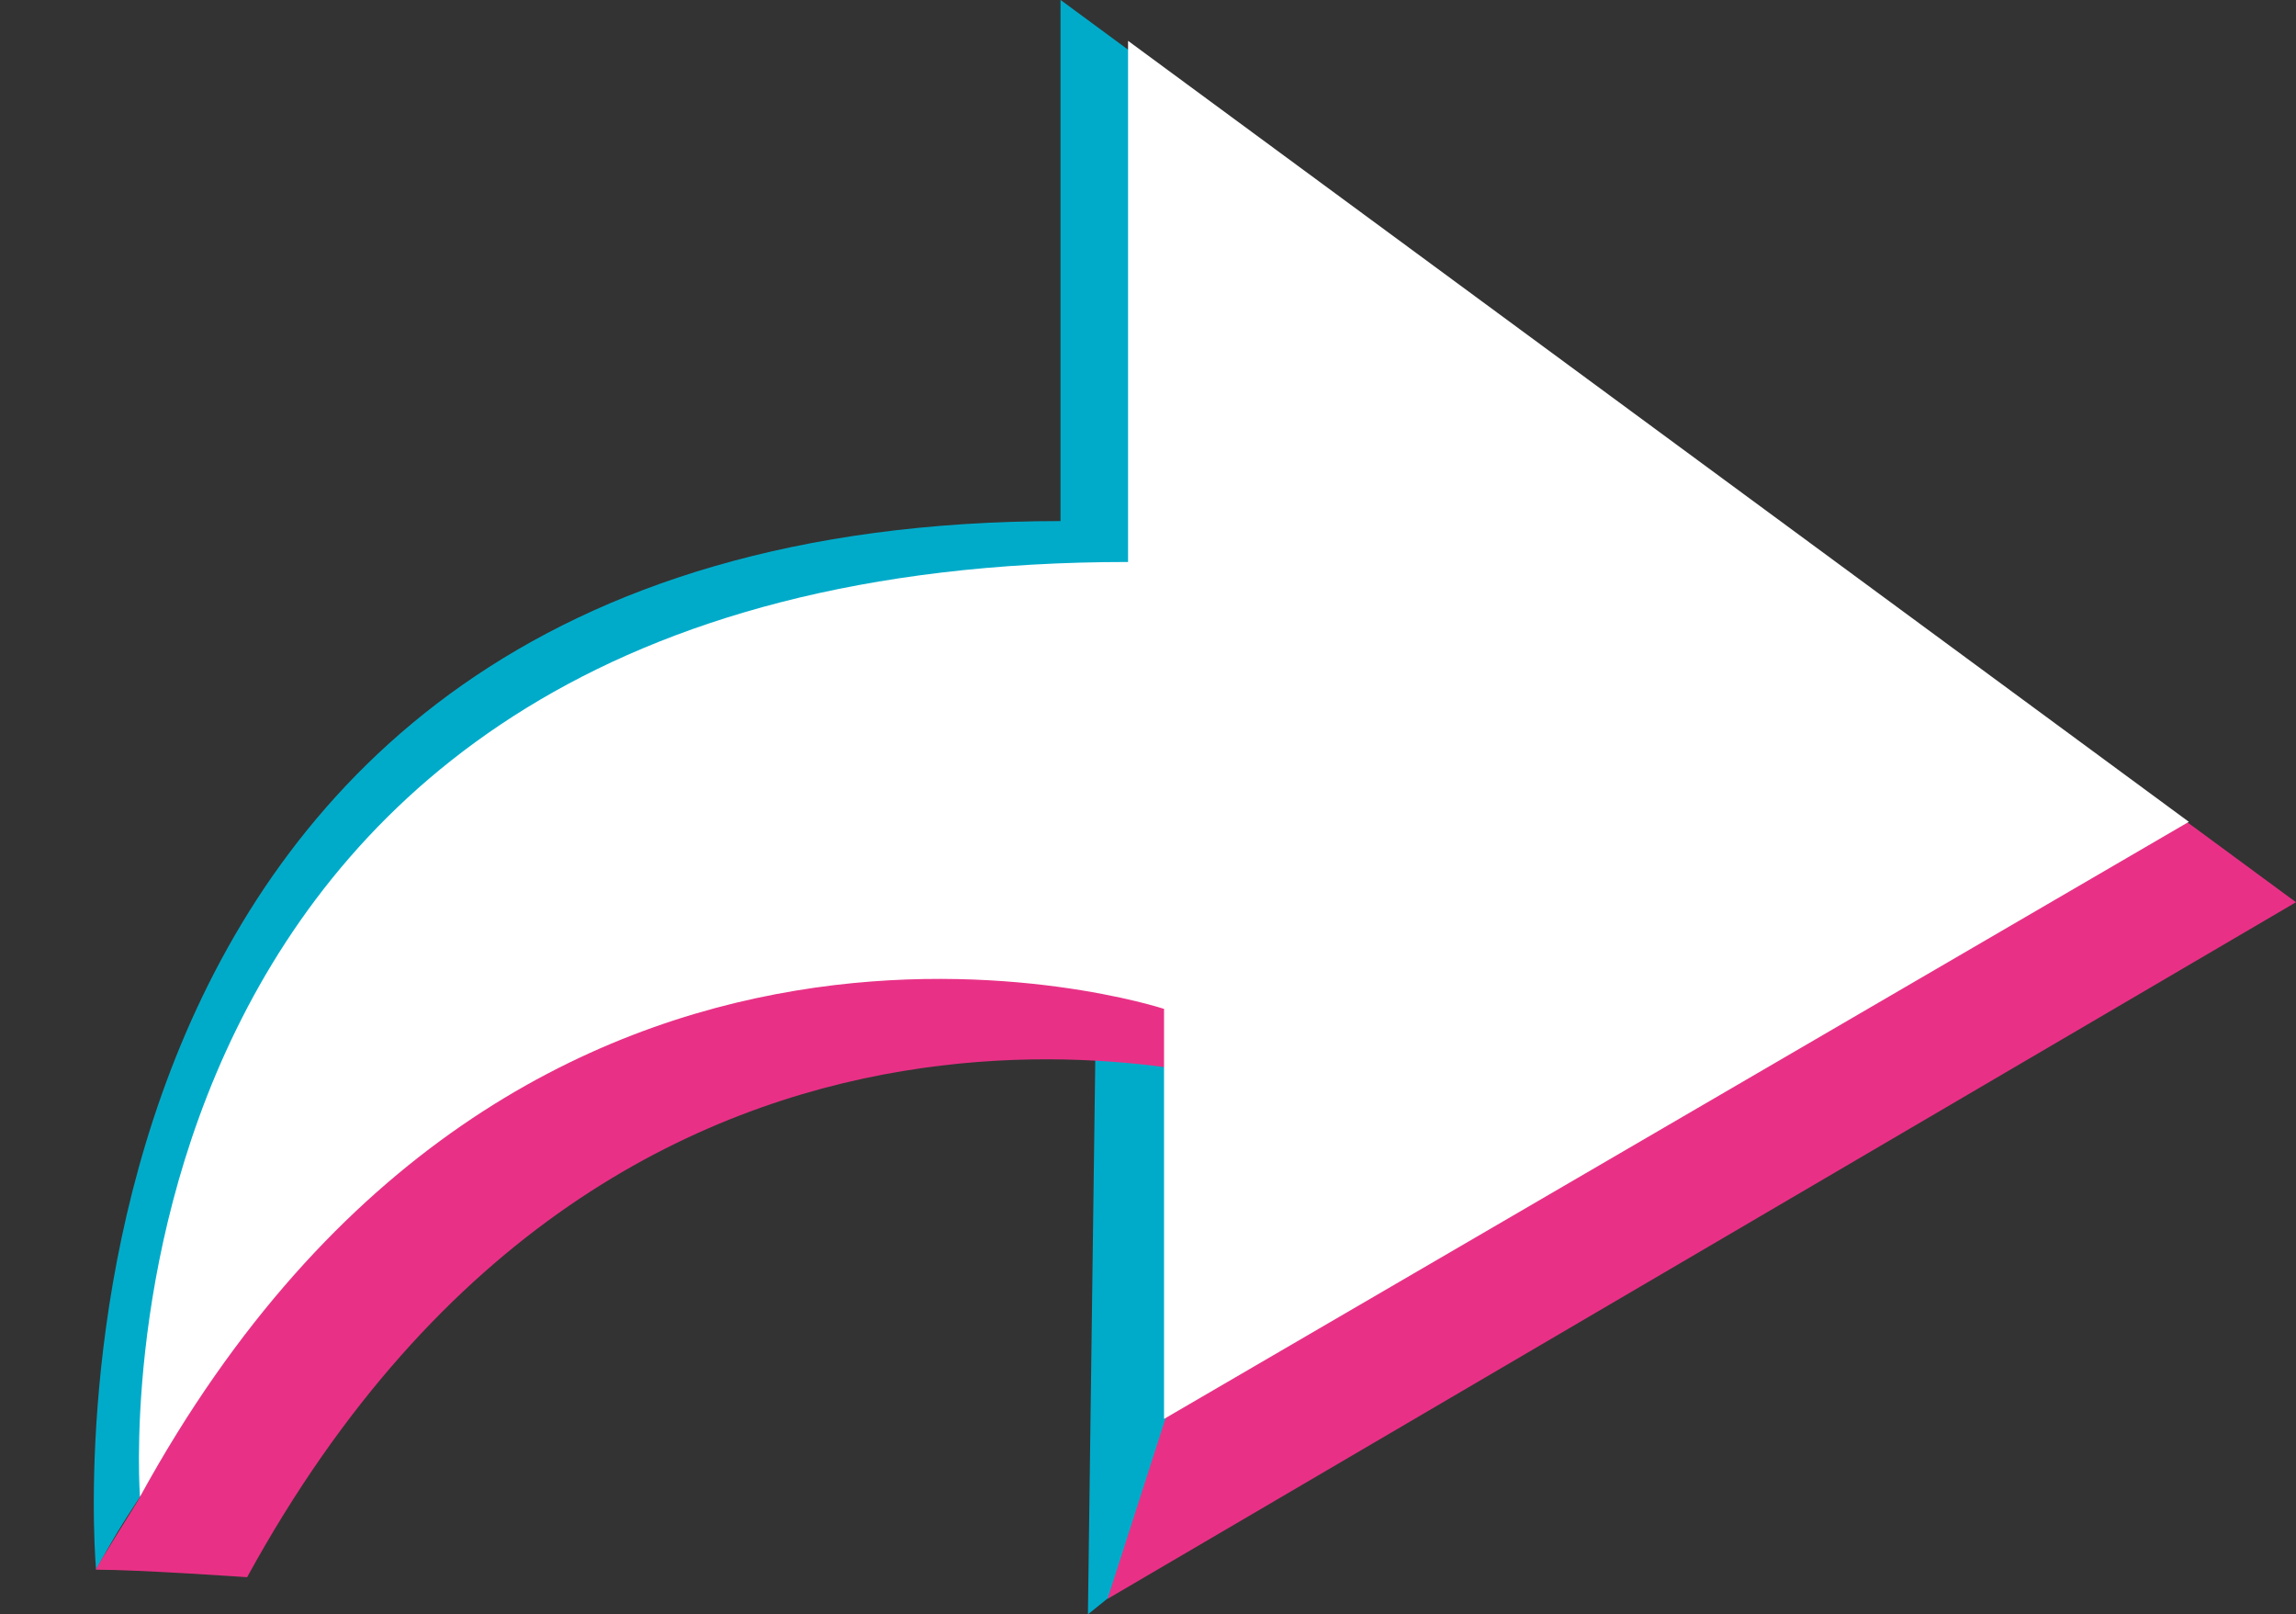 <?xml version="1.0" encoding="UTF-8"?><svg xmlns="http://www.w3.org/2000/svg" xmlns:xlink="http://www.w3.org/1999/xlink" height="313.2" preserveAspectRatio="xMidYMid meet" version="1.0" viewBox="18.1 98.5 445.6 313.2" width="445.6" zoomAndPan="magnify"><rect x="18.1" y="98.5" width="445.6" height="313.2" fill="#333333" stroke="none"/><g><g><g id="change1_1"><path d="M36.742,403.068c0,0-18.646-203.461,187.18-203.461V98.487l205.872,151.538L229.241,411.735l1.663-125.415 c0,0-88.163-29.048-160.396,42.683c-9.604,9.537-16.446,46.516-25.241,59.92C41.628,394.468,40.183,396.788,36.742,403.068z" fill="#00ABCA"/></g><g id="change2_1"><path d="M66.06,404.527c0,0-20.996-1.458-29.317-1.458c-0.383,0,8.48-13.757,8.524-14.145 c5.865-51.206,58.776-165.779,212.556-165.779v-101.12l205.873,151.538L233.049,408.735l31.757-98.876 C264.806,309.859,140.388,268.866,66.06,404.527z" fill="#E83186"/></g><g id="change3_1"><path d="M45.267,388.924c0,0-14.063-181.382,191.763-181.382V106.422l205.873,151.539l-198.89,115.854v-79.559 C244.013,294.256,119.595,253.262,45.267,388.924z" fill="#FFF"/></g></g></g></svg>
